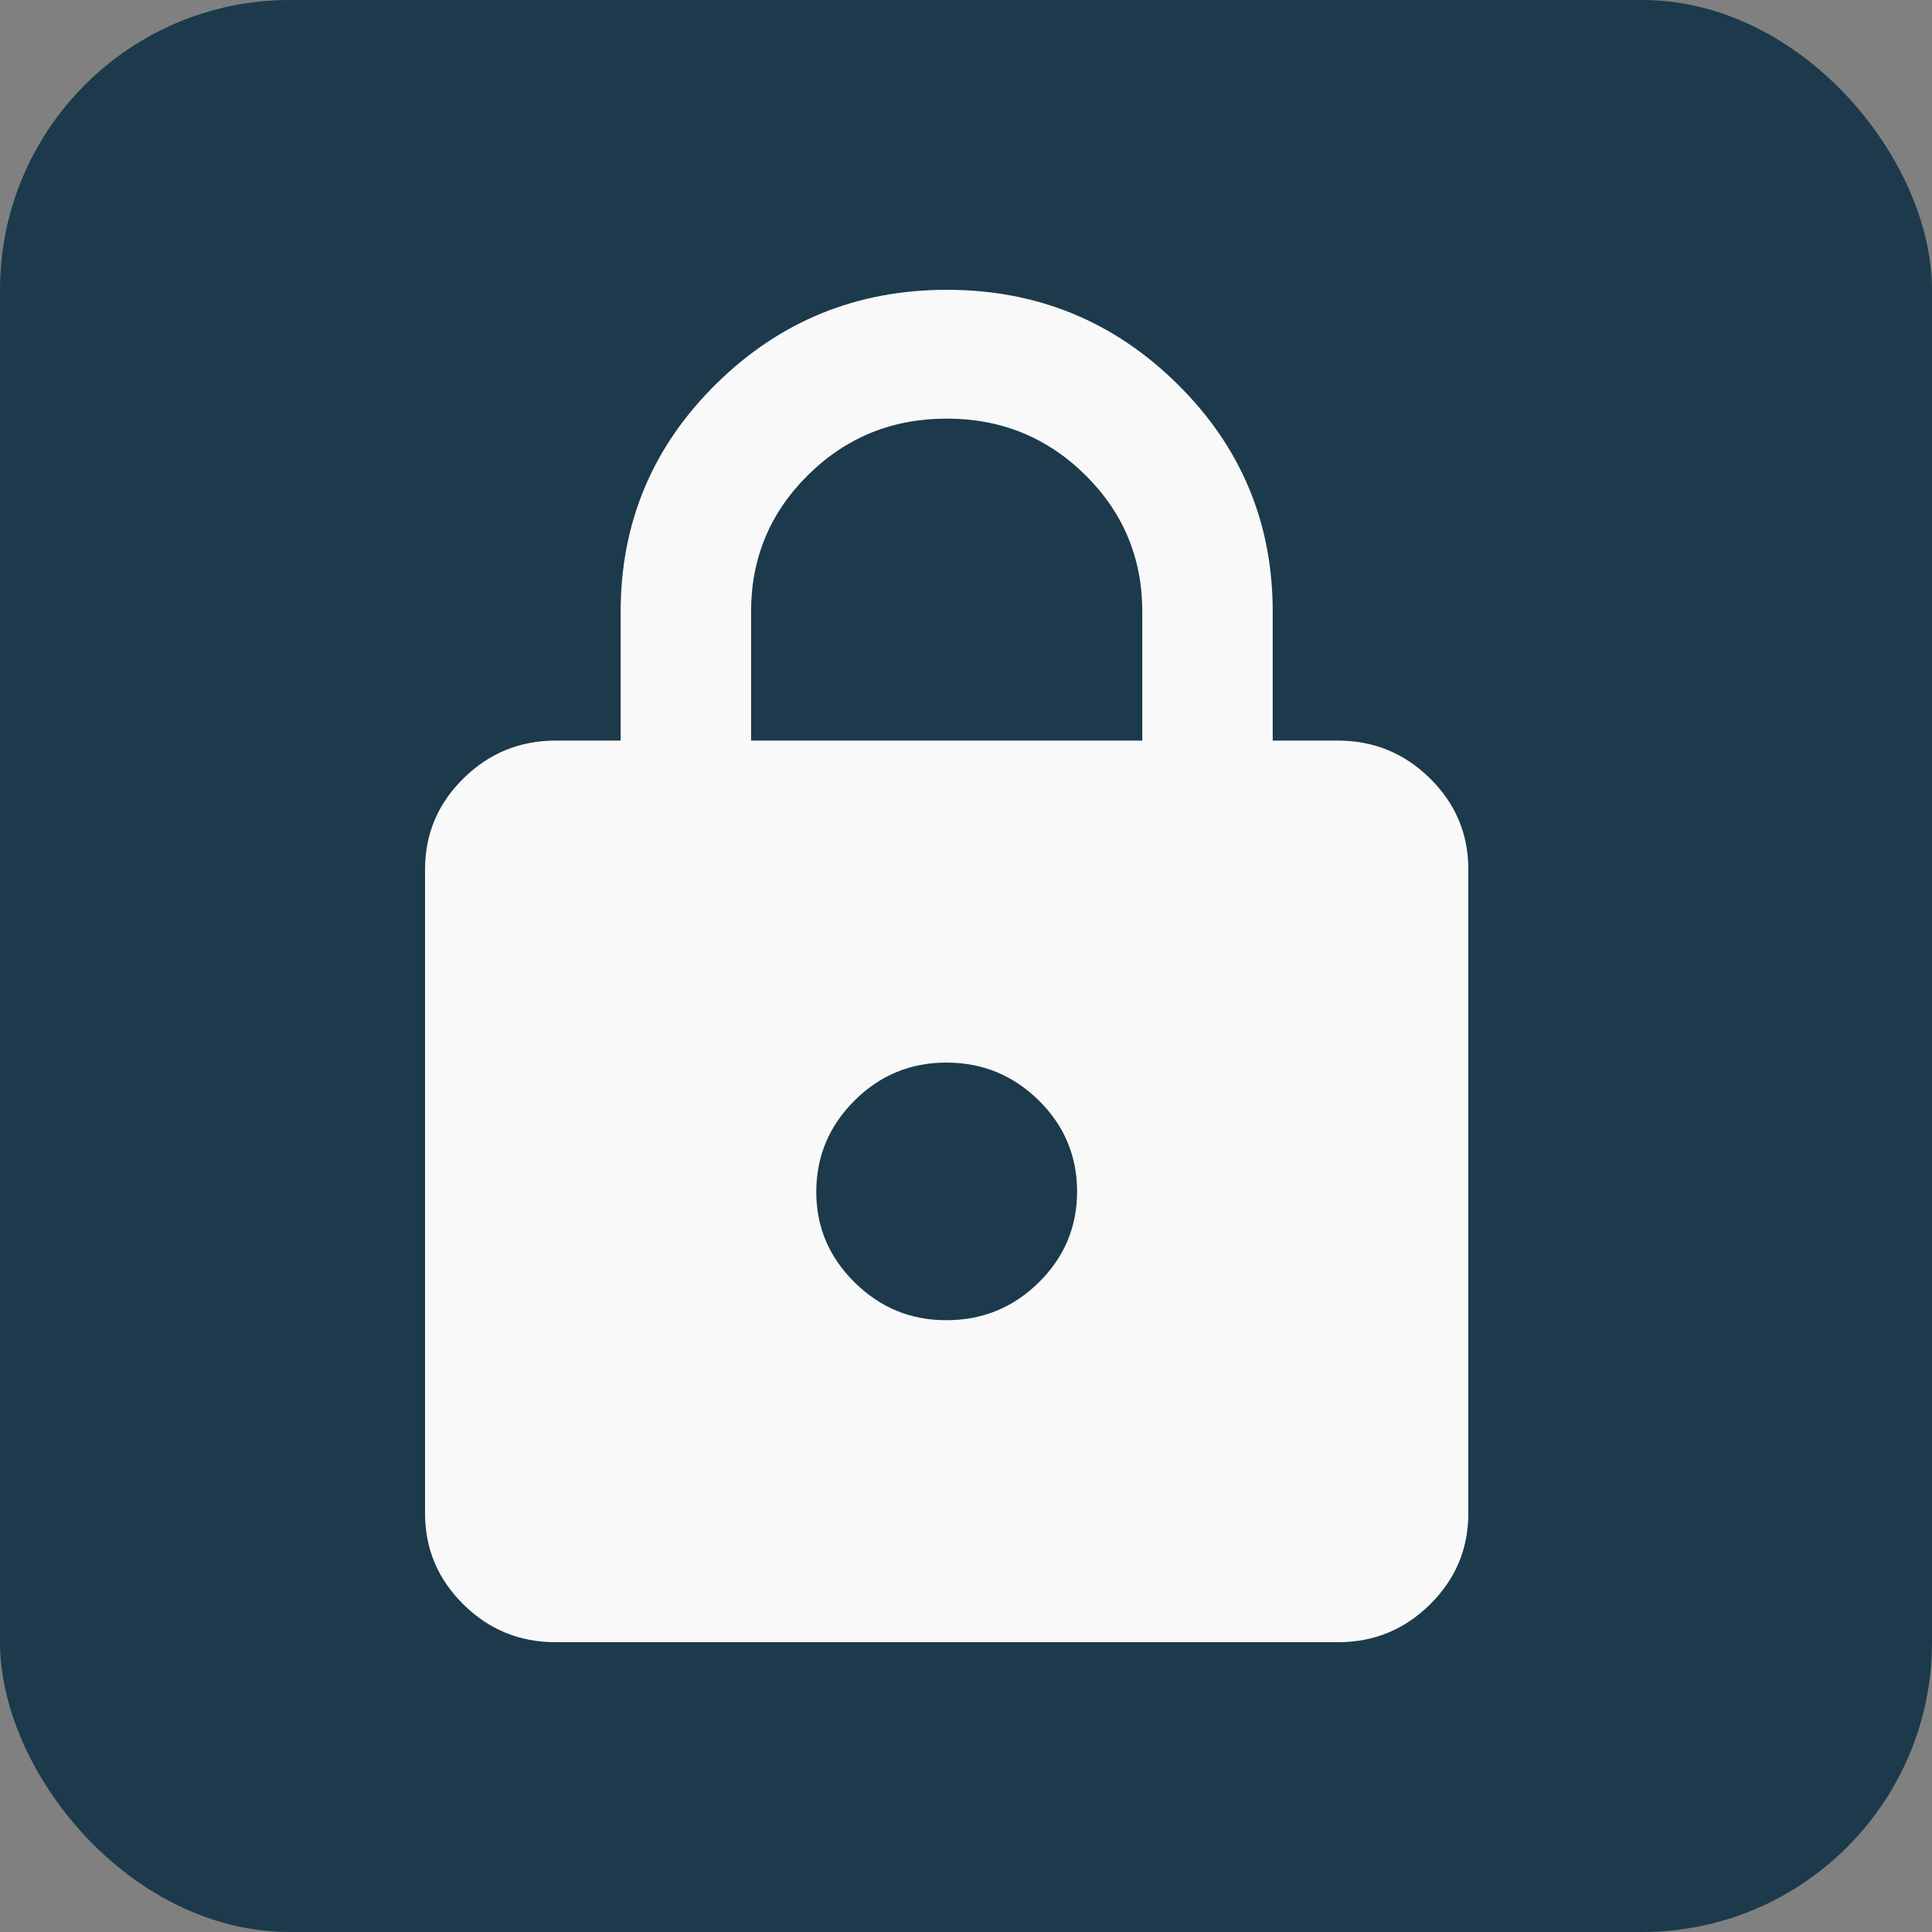 <svg width="100" height="100" viewBox="0 0 100 100" fill="none" xmlns="http://www.w3.org/2000/svg">
<rect x="0" y="0" width="100" height="100" fill="#808080" stroke="none"/>
<rect width="100" height="100" rx="15" fill="#1C3A4B"/>
<path d="M28.75 85C26.894 85 25.305 84.348 23.985 83.043C22.664 81.739 22.002 80.169 22 78.333V45C22 43.167 22.662 41.598 23.985 40.293C25.308 38.989 26.896 38.336 28.75 38.333H32.125V31.667C32.125 27.056 33.771 23.126 37.063 19.877C40.354 16.628 44.334 15.002 49 15C53.666 14.998 57.647 16.623 60.941 19.877C64.235 23.13 65.879 27.06 65.875 31.667V38.333H69.25C71.106 38.333 72.696 38.987 74.019 40.293C75.342 41.6 76.002 43.169 76 45V78.333C76 80.167 75.34 81.737 74.019 83.043C72.698 84.35 71.109 85.002 69.25 85H28.75ZM49 68.333C50.856 68.333 52.446 67.681 53.769 66.377C55.092 65.072 55.752 63.502 55.75 61.667C55.748 59.831 55.087 58.262 53.769 56.96C52.45 55.658 50.861 55.004 49 55C47.139 54.996 45.551 55.649 44.234 56.96C42.918 58.271 42.257 59.84 42.25 61.667C42.243 63.493 42.905 65.063 44.234 66.377C45.564 67.69 47.153 68.342 49 68.333ZM38.875 38.333H59.125V31.667C59.125 28.889 58.141 26.528 56.172 24.583C54.203 22.639 51.812 21.667 49 21.667C46.188 21.667 43.797 22.639 41.828 24.583C39.859 26.528 38.875 28.889 38.875 31.667V38.333Z" fill="#F9F9F9"/>
</svg>
